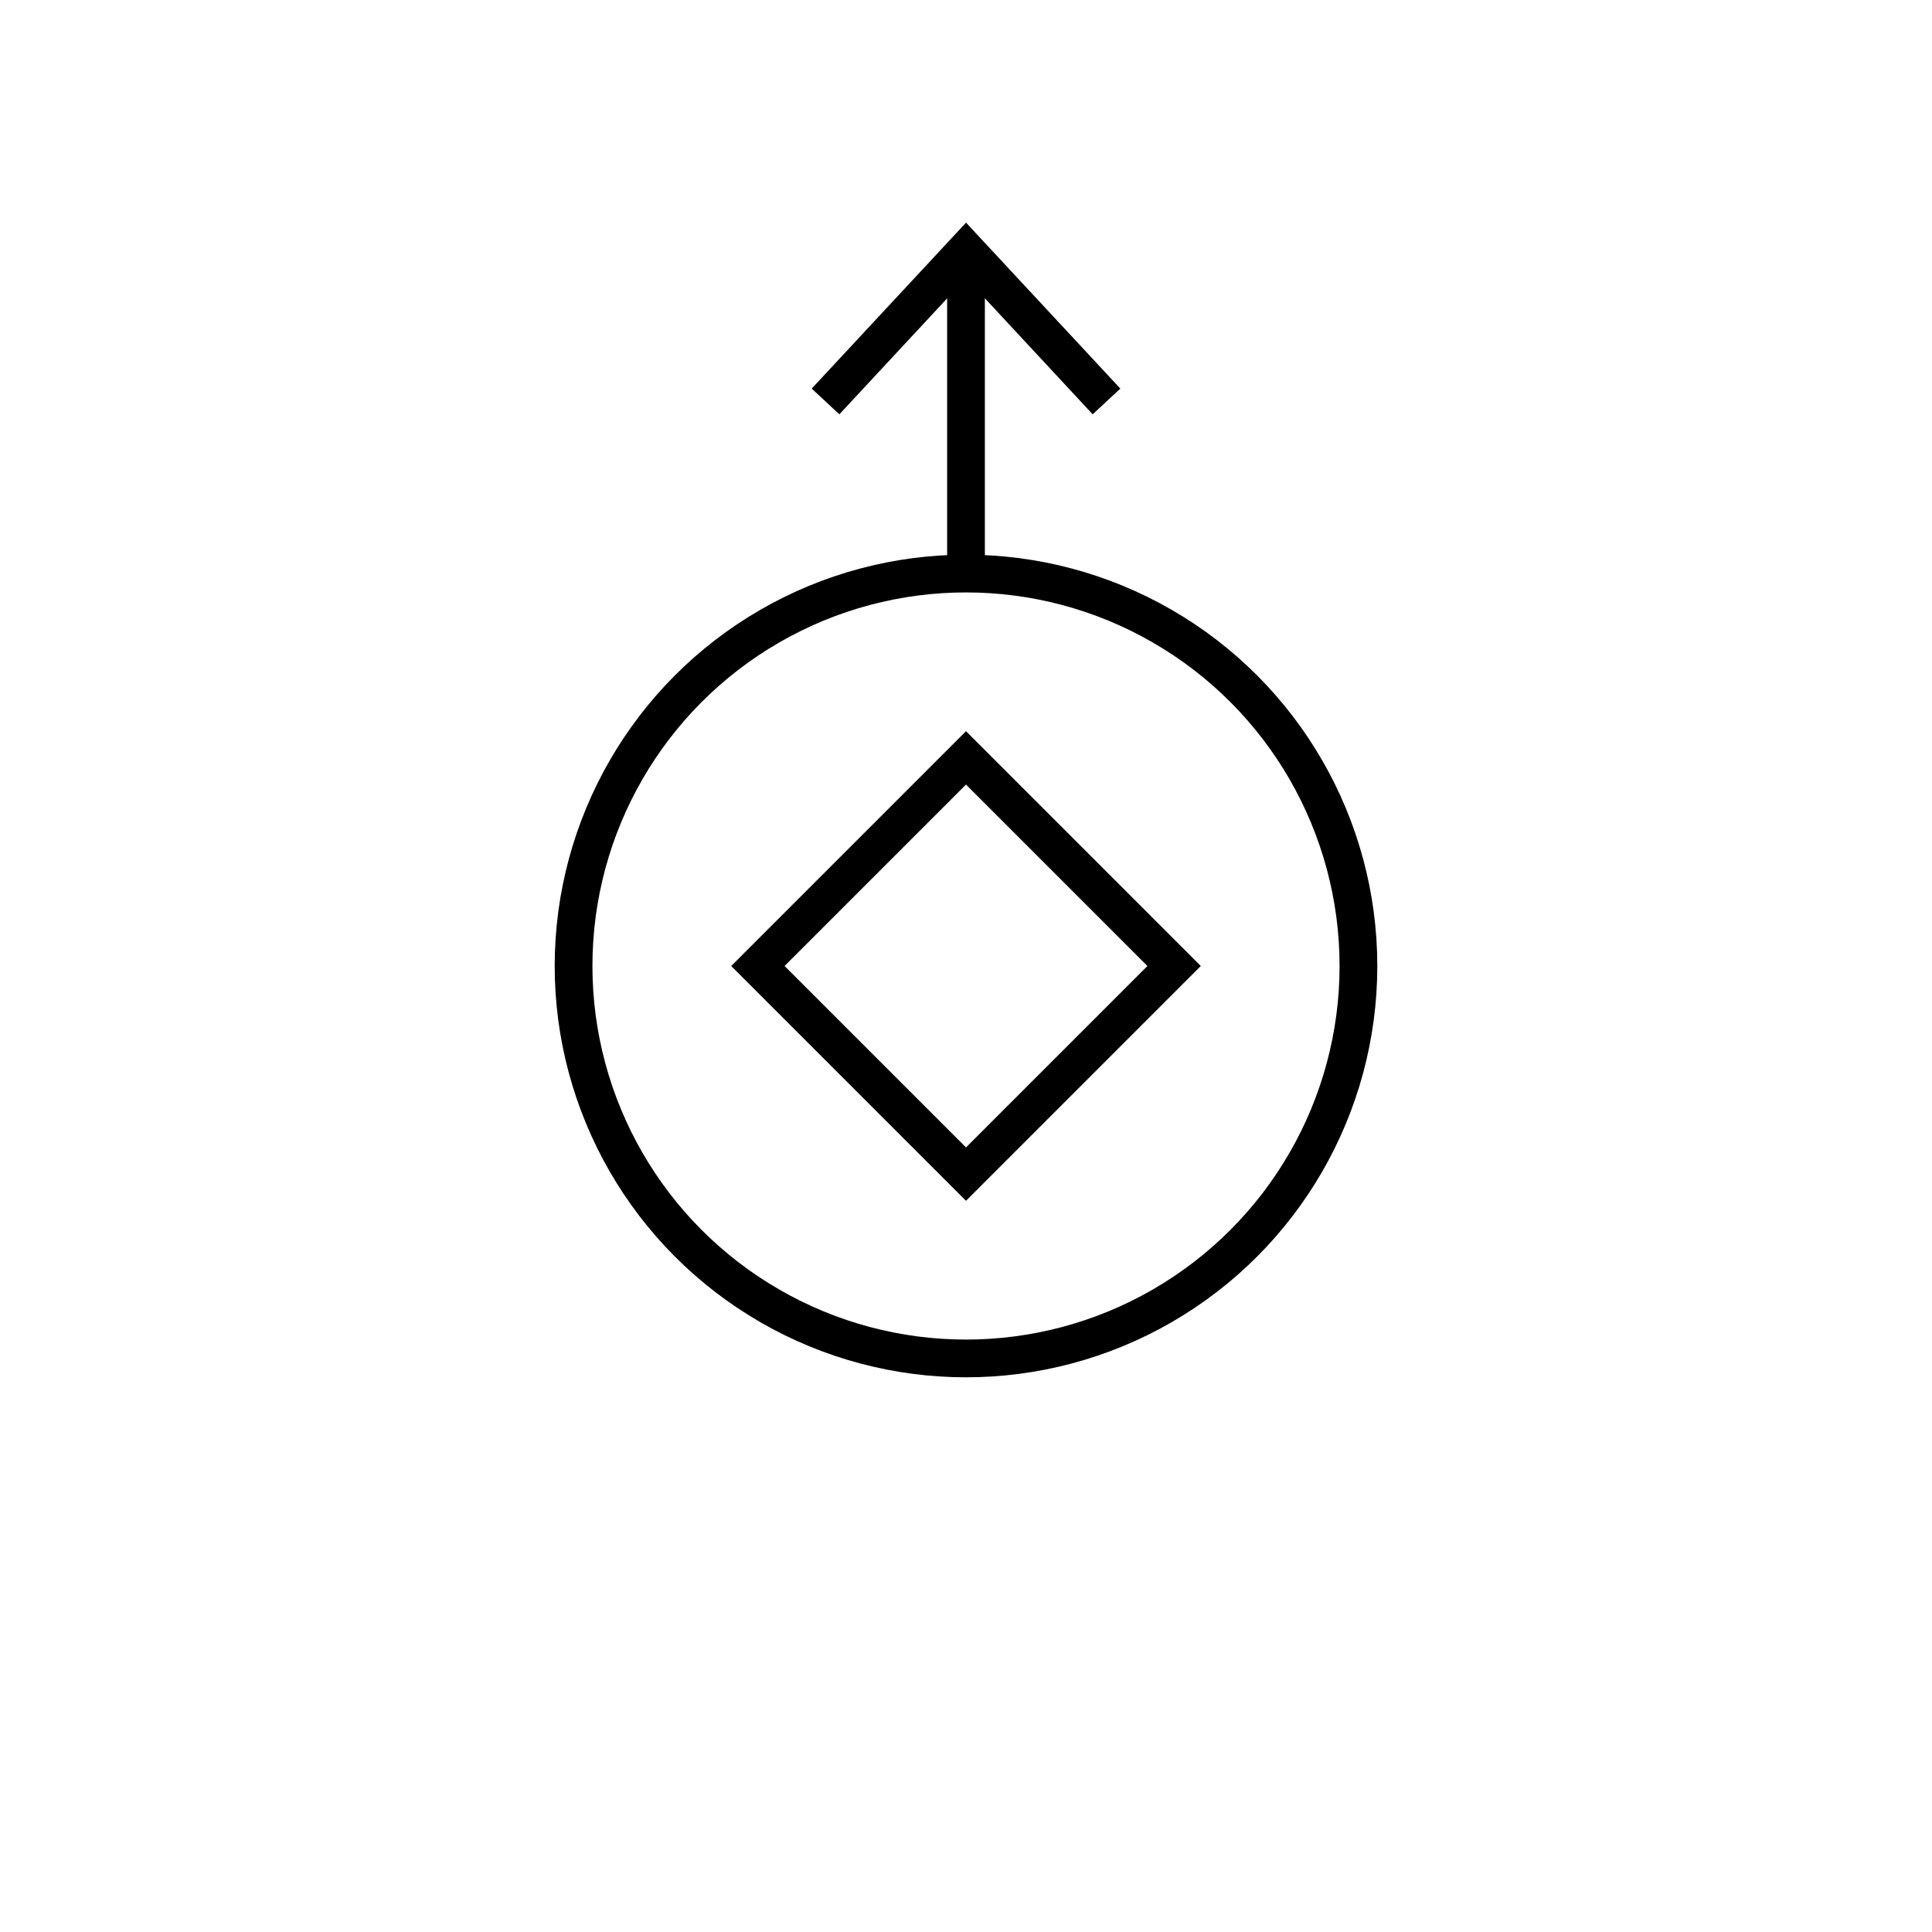 <svg id="Layer_1" data-name="Layer 1" xmlns="http://www.w3.org/2000/svg" viewBox="0 0 512 512"><defs><style>.cls-1,.cls-2{fill:none;stroke:#000;stroke-width:10px;}.cls-1{stroke-linejoin:round;}.cls-2{stroke-miterlimit:10;}</style></defs><circle class="cls-1" cx="256" cy="256" r="104"/><rect class="cls-2" x="217" y="217" width="78" height="78" transform="translate(256 -106.04) rotate(45)"/><line class="cls-1" x1="256" y1="152" x2="256" y2="69.84"/><polygon points="296.9 102.98 289.57 109.8 256.01 73.68 222.44 109.8 215.11 102.98 256.01 59 296.9 102.98"/></svg>
